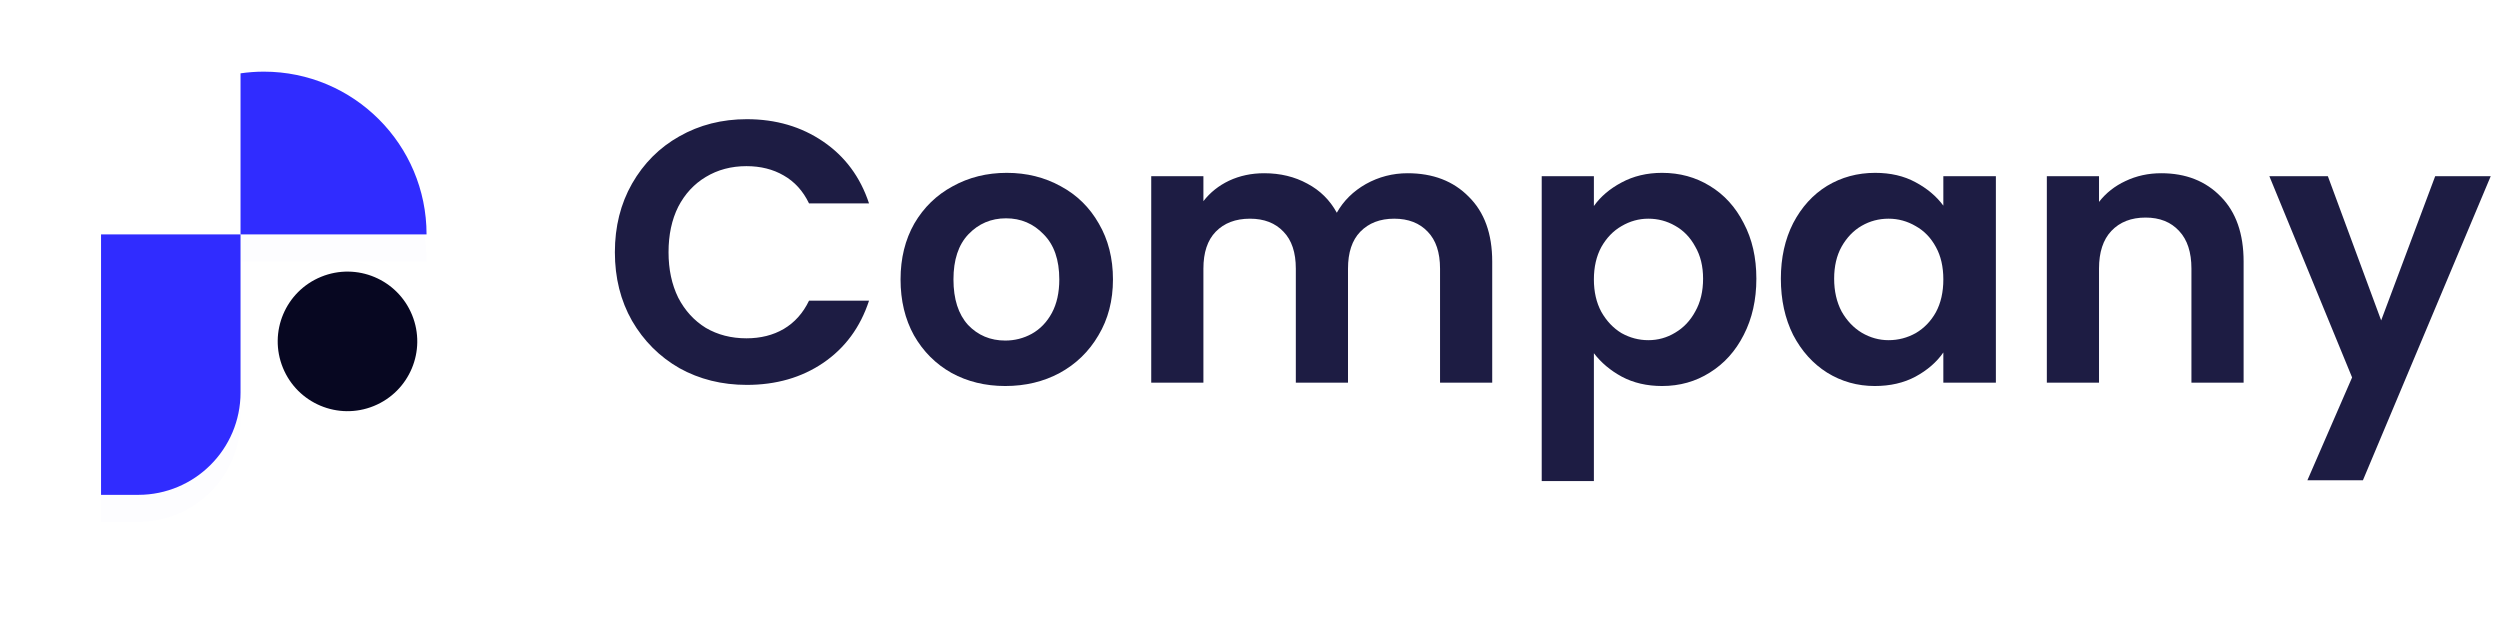<svg width="185" height="46" viewBox="0 0 185 46" fill="none" xmlns="http://www.w3.org/2000/svg">
<path d="M45.501 18.665C45.501 16.771 45.924 15.08 46.77 13.591C47.634 12.083 48.801 10.916 50.272 10.089C51.761 9.243 53.425 8.82 55.263 8.82C57.414 8.82 59.298 9.372 60.916 10.475C62.534 11.578 63.665 13.104 64.308 15.052H59.868C59.427 14.133 58.802 13.444 57.993 12.984C57.203 12.524 56.283 12.295 55.236 12.295C54.114 12.295 53.112 12.561 52.23 13.094C51.366 13.609 50.685 14.345 50.189 15.3C49.711 16.256 49.472 17.378 49.472 18.665C49.472 19.933 49.711 21.055 50.189 22.029C50.685 22.985 51.366 23.73 52.23 24.263C53.112 24.778 54.114 25.035 55.236 25.035C56.283 25.035 57.203 24.805 57.993 24.346C58.802 23.868 59.427 23.169 59.868 22.25H64.308C63.665 24.217 62.534 25.752 60.916 26.855C59.317 27.94 57.432 28.482 55.263 28.482C53.425 28.482 51.761 28.069 50.272 27.241C48.801 26.395 47.634 25.228 46.77 23.739C45.924 22.25 45.501 20.558 45.501 18.665Z" fill="#1D1C43"/>
<path d="M74.39 28.565C72.919 28.565 71.595 28.243 70.419 27.6C69.242 26.938 68.314 26.009 67.633 24.814C66.972 23.619 66.641 22.241 66.641 20.678C66.641 19.115 66.981 17.736 67.661 16.541C68.359 15.347 69.306 14.427 70.501 13.784C71.696 13.122 73.029 12.791 74.5 12.791C75.971 12.791 77.303 13.122 78.499 13.784C79.694 14.427 80.631 15.347 81.311 16.541C82.01 17.736 82.359 19.115 82.359 20.678C82.359 22.241 82.001 23.619 81.284 24.814C80.585 26.009 79.629 26.938 78.416 27.6C77.221 28.243 75.879 28.565 74.39 28.565ZM74.39 25.201C75.088 25.201 75.741 25.035 76.347 24.704C76.973 24.355 77.469 23.84 77.837 23.16C78.204 22.48 78.388 21.652 78.388 20.678C78.388 19.226 78.002 18.113 77.23 17.341C76.476 16.551 75.548 16.155 74.445 16.155C73.342 16.155 72.413 16.551 71.659 17.341C70.924 18.113 70.556 19.226 70.556 20.678C70.556 22.13 70.915 23.252 71.632 24.042C72.367 24.814 73.287 25.201 74.39 25.201Z" fill="#1D1C43"/>
<path d="M104.164 12.819C106.039 12.819 107.546 13.398 108.686 14.556C109.844 15.696 110.424 17.295 110.424 19.354V28.317H106.563V19.878C106.563 18.683 106.259 17.773 105.653 17.148C105.046 16.505 104.219 16.183 103.171 16.183C102.123 16.183 101.287 16.505 100.661 17.148C100.055 17.773 99.752 18.683 99.752 19.878V28.317H95.891V19.878C95.891 18.683 95.588 17.773 94.981 17.148C94.374 16.505 93.547 16.183 92.499 16.183C91.433 16.183 90.587 16.505 89.962 17.148C89.355 17.773 89.052 18.683 89.052 19.878V28.317H85.191V13.039H89.052V14.887C89.548 14.243 90.183 13.738 90.955 13.37C91.745 13.002 92.609 12.819 93.547 12.819C94.742 12.819 95.808 13.076 96.746 13.591C97.683 14.087 98.41 14.804 98.924 15.742C99.421 14.859 100.137 14.152 101.075 13.618C102.031 13.085 103.061 12.819 104.164 12.819Z" fill="#1D1C43"/>
<path d="M117.948 15.245C118.444 14.547 119.124 13.968 119.988 13.508C120.871 13.03 121.873 12.791 122.994 12.791C124.3 12.791 125.476 13.113 126.524 13.756C127.59 14.4 128.427 15.319 129.034 16.514C129.659 17.691 129.971 19.06 129.971 20.623C129.971 22.186 129.659 23.573 129.034 24.787C128.427 25.982 127.59 26.91 126.524 27.572C125.476 28.234 124.3 28.565 122.994 28.565C121.873 28.565 120.88 28.335 120.016 27.875C119.17 27.416 118.481 26.837 117.948 26.138V35.597H114.087V13.039H117.948V15.245ZM126.028 20.623C126.028 19.704 125.835 18.913 125.449 18.251C125.081 17.571 124.585 17.056 123.959 16.707C123.353 16.358 122.691 16.183 121.974 16.183C121.275 16.183 120.614 16.367 119.988 16.735C119.382 17.084 118.885 17.599 118.499 18.279C118.132 18.959 117.948 19.759 117.948 20.678C117.948 21.597 118.132 22.397 118.499 23.077C118.885 23.757 119.382 24.281 119.988 24.649C120.614 24.998 121.275 25.173 121.974 25.173C122.691 25.173 123.353 24.989 123.959 24.621C124.585 24.254 125.081 23.73 125.449 23.049C125.835 22.369 126.028 21.56 126.028 20.623Z" fill="#1D1C43"/>
<path d="M131.784 20.623C131.784 19.078 132.087 17.709 132.694 16.514C133.319 15.319 134.155 14.4 135.203 13.756C136.27 13.113 137.455 12.791 138.761 12.791C139.901 12.791 140.893 13.021 141.739 13.48C142.603 13.94 143.292 14.519 143.807 15.218V13.039H147.695V28.317H143.807V26.083C143.311 26.8 142.621 27.397 141.739 27.875C140.875 28.335 139.873 28.565 138.733 28.565C137.446 28.565 136.27 28.234 135.203 27.572C134.155 26.91 133.319 25.982 132.694 24.787C132.087 23.573 131.784 22.186 131.784 20.623ZM143.807 20.678C143.807 19.74 143.623 18.941 143.256 18.279C142.888 17.599 142.392 17.084 141.767 16.735C141.141 16.367 140.47 16.183 139.753 16.183C139.036 16.183 138.375 16.358 137.768 16.707C137.161 17.056 136.665 17.571 136.279 18.251C135.911 18.913 135.727 19.704 135.727 20.623C135.727 21.542 135.911 22.351 136.279 23.049C136.665 23.73 137.161 24.254 137.768 24.621C138.393 24.989 139.055 25.173 139.753 25.173C140.47 25.173 141.141 24.998 141.767 24.649C142.392 24.281 142.888 23.767 143.256 23.105C143.623 22.424 143.807 21.616 143.807 20.678Z" fill="#1D1C43"/>
<path d="M159.932 12.819C161.752 12.819 163.223 13.398 164.344 14.556C165.466 15.696 166.027 17.295 166.027 19.354V28.317H162.166V19.878C162.166 18.665 161.862 17.736 161.256 17.093C160.649 16.431 159.822 16.1 158.774 16.1C157.708 16.1 156.862 16.431 156.237 17.093C155.63 17.736 155.327 18.665 155.327 19.878V28.317H151.466V13.039H155.327V14.942C155.842 14.28 156.494 13.765 157.285 13.398C158.094 13.012 158.976 12.819 159.932 12.819Z" fill="#1D1C43"/>
<path d="M184.313 13.039L174.855 35.542H170.746L174.055 27.931L167.933 13.039H172.262L176.206 23.711L180.204 13.039H184.313Z" fill="#1D1C43"/>
<g filter="url(#filter0_d_15_198)">
<path d="M10.229 36.619H7.477V17.347H17.8V29.047C17.8 33.228 14.412 36.619 10.229 36.619Z" fill="#302CFF" fill-opacity="0.01"/>
<path d="M31.565 17.347C31.565 10.696 26.174 5.302 19.521 5.302C18.936 5.302 18.362 5.346 17.8 5.427V17.347H31.565Z" fill="#302CFF" fill-opacity="0.01"/>
</g>
<path d="M10.229 36.619H7.477V17.347H17.8V29.047C17.8 33.228 14.412 36.619 10.229 36.619Z" fill="#302CFF"/>
<path d="M31.565 17.347C31.565 10.696 26.174 5.302 19.521 5.302C18.936 5.302 18.362 5.346 17.8 5.427V17.347H31.565Z" fill="#302CFF"/>
<path d="M27.665 30.043C30.305 28.966 31.572 25.953 30.495 23.312C29.417 20.672 26.404 19.405 23.764 20.483C21.123 21.56 19.857 24.573 20.934 27.213C22.011 29.854 25.025 31.121 27.665 30.043Z" fill="#070721"/>
<defs>
<filter id="filter0_d_15_198" x="0.477" y="0.302" width="38.089" height="45.316" filterUnits="userSpaceOnUse" color-interpolation-filters="sRGB">
<feFlood flood-opacity="0" result="BackgroundImageFix"/>
<feColorMatrix in="SourceAlpha" type="matrix" values="0 0 0 0 0 0 0 0 0 0 0 0 0 0 0 0 0 0 127 0" result="hardAlpha"/>
<feOffset dy="2"/>
<feGaussianBlur stdDeviation="3.5"/>
<feColorMatrix type="matrix" values="0 0 0 0 0.187 0 0 0 0 0.171 0 0 0 0 1 0 0 0 0.1 0"/>
<feBlend mode="normal" in2="BackgroundImageFix" result="effect1_dropShadow_15_198"/>
<feBlend mode="normal" in="SourceGraphic" in2="effect1_dropShadow_15_198" result="shape"/>
</filter>
</defs>
</svg>
